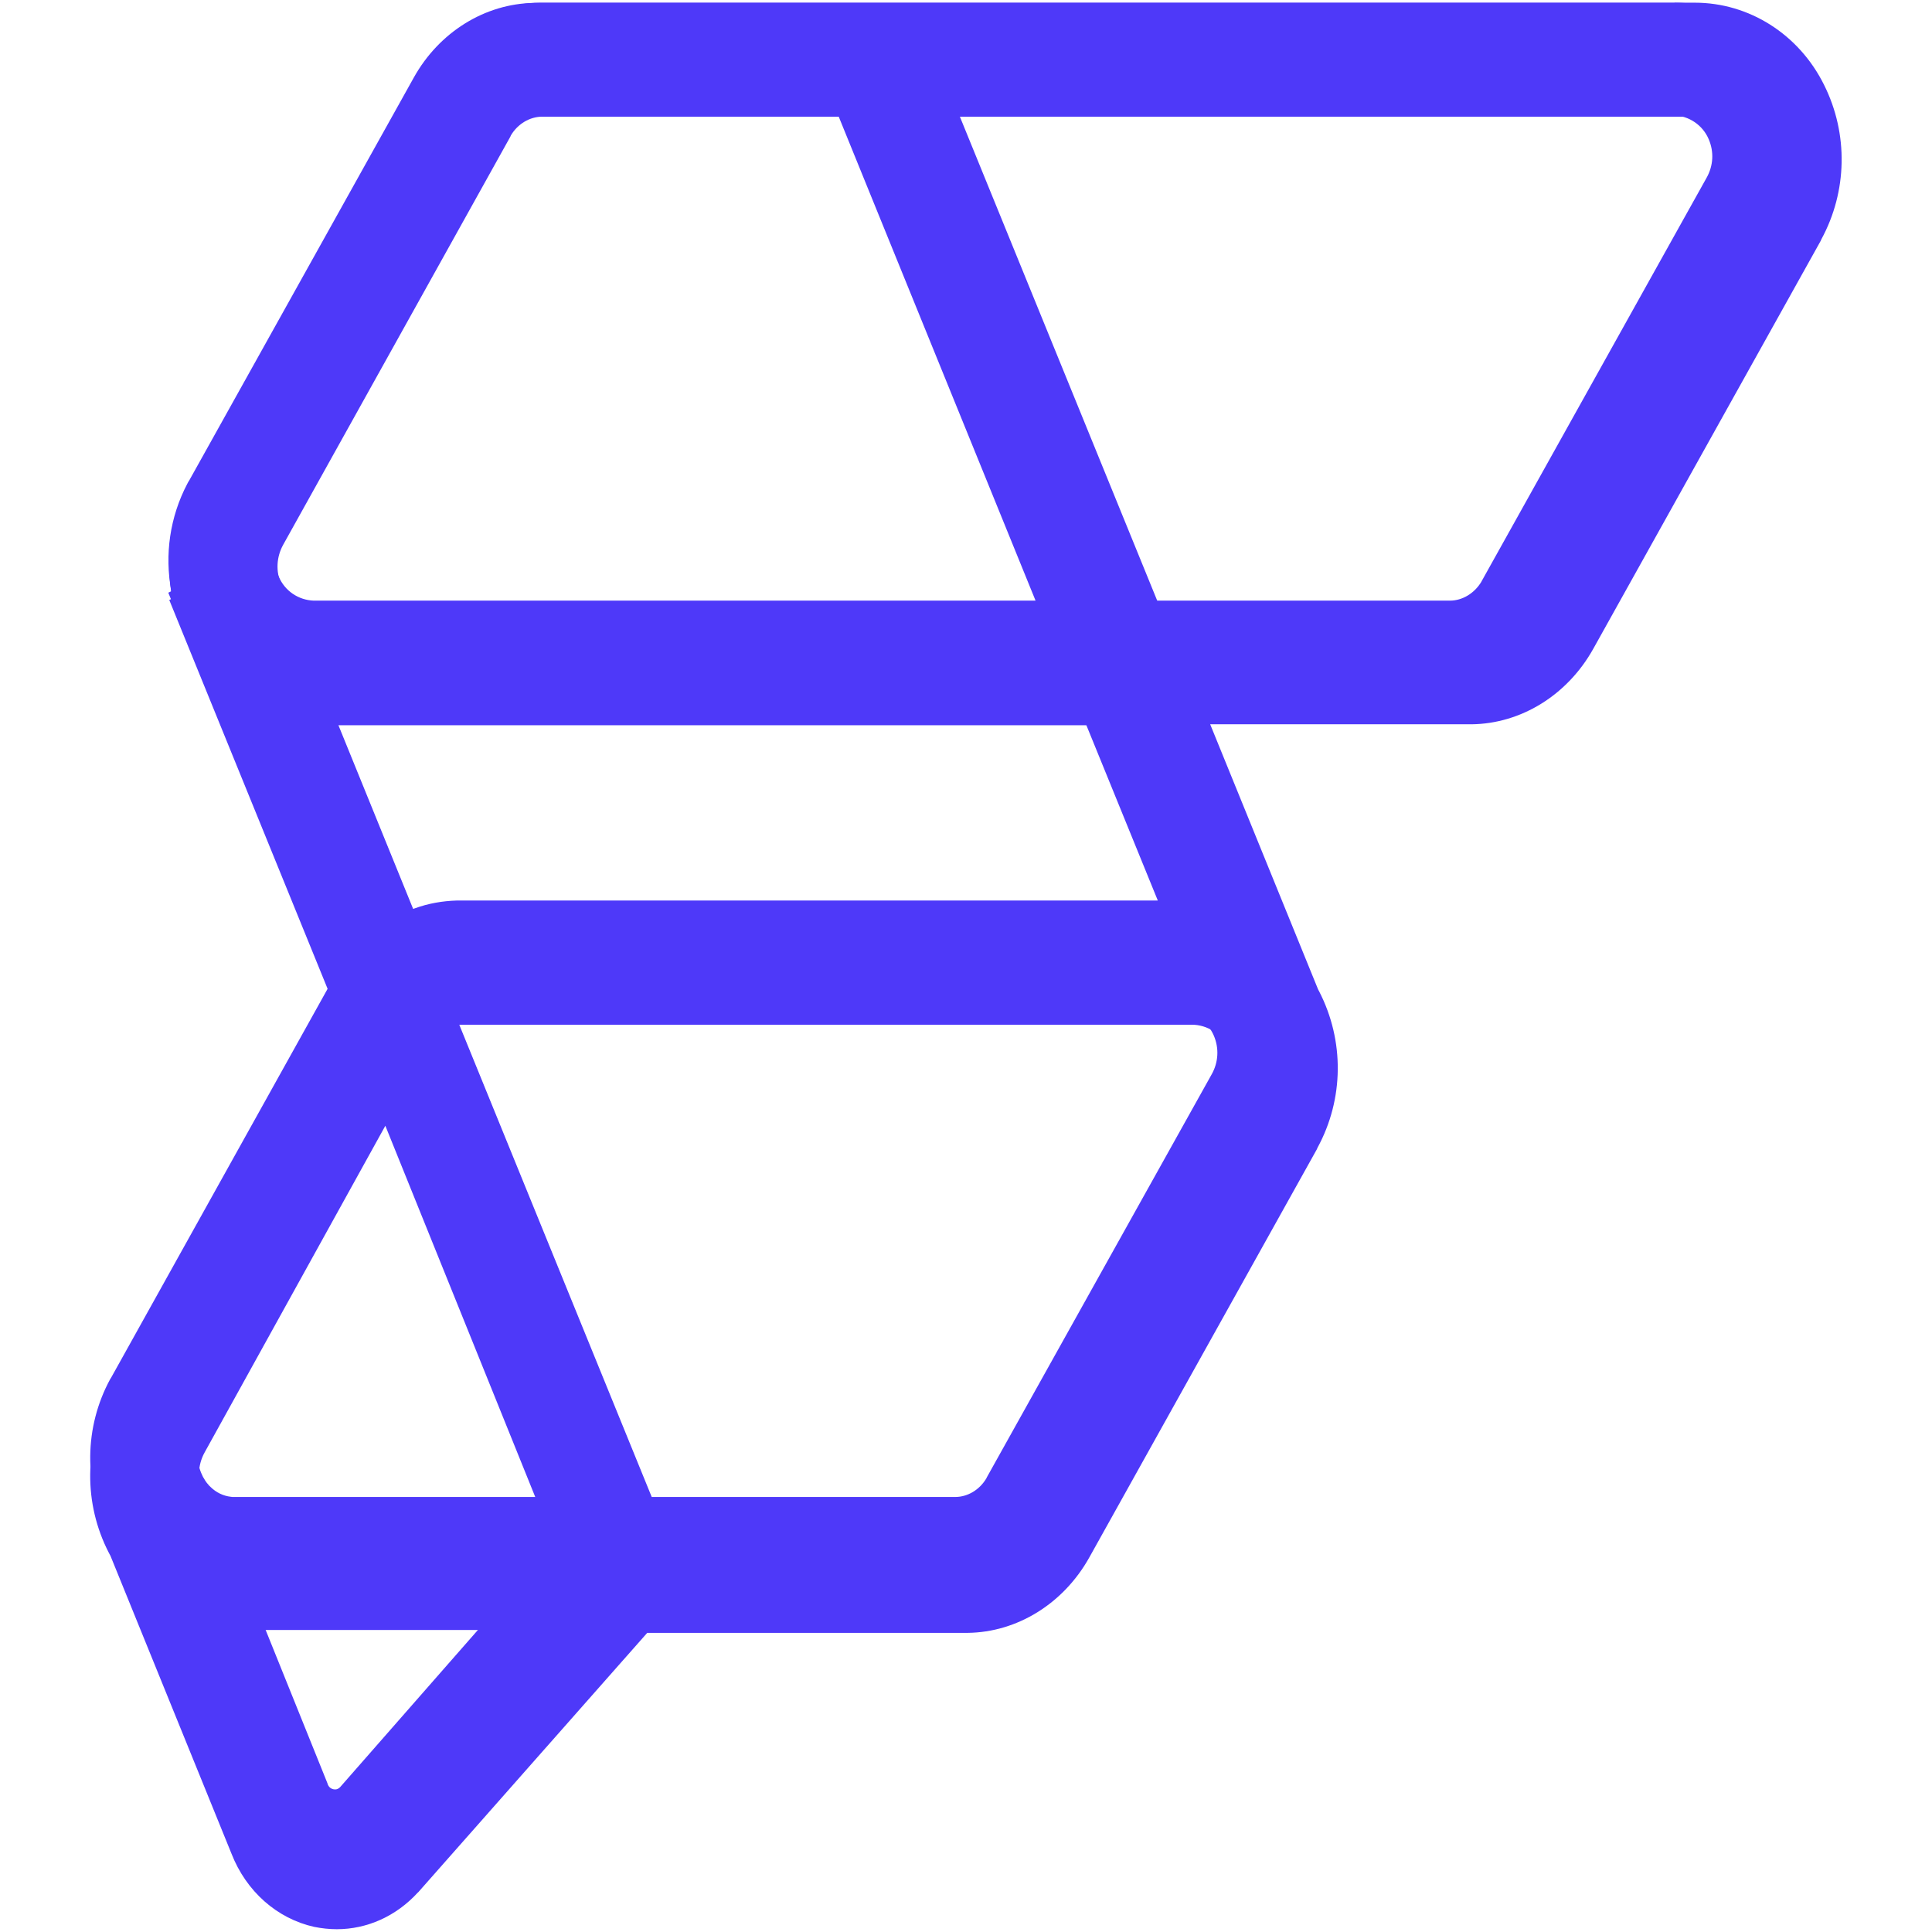 <?xml version="1.0"?>
<svg width="180" height="180" xmlns="http://www.w3.org/2000/svg" xmlns:svg="http://www.w3.org/2000/svg" version="1.1">
 <title>SVG /logoMark_outlinePrimary_transparent</title>
 <g class="layer">
  <title>Layer 1</title>
  <g fill="none" fill-rule="evenodd" id="logoMark_outlinePrimary_transparent">
   <g fill="#4E39F9" id="logoMark_outline" transform="matrix(1 0 0 1 0 0) matrix(1 0 0 1 0 0) matrix(1 0 0 1 0 0)">
    <path d="m156.02,0.25c4.98,0 9.57,2.89 11.9,7.57c2.24,4.5 2.14,9.8 -0.25,14.18l-0.07,0.16l-20.92,37.53c-2.37,4.24 -6.63,6.89 -11.2,6.94l-0.15,0l-23.89,0l9.93,24.38l0.04,0.08l0.06,0.11c2.34,4.54 2.28,9.92 -0.15,14.39l-0.07,0.16l-20.92,37.53c-2.37,4.24 -6.63,6.89 -11.2,6.94l-0.15,0l-29.32,0l-21.07,23.86l-0.04,0.03c-1.99,2.18 -4.67,3.38 -7.45,3.38c-0.7,0 -1.41,-0.08 -2.09,-0.22c-3.41,-0.76 -6.24,-3.27 -7.6,-6.72l-0.04,-0.09l-11.1,-27.31l-0.06,-0.11l-0.06,-0.11c0,-0.02 -0.01,-0.05 -0.03,-0.06c-2.34,-4.53 -2.28,-9.92 0.15,-14.39l0.09,-0.14l20.27,-36.41l-14.95,-36.71l0.28,-0.14l0,-0.02c-0.64,-3.38 -0.13,-6.91 1.49,-9.99l0.09,-0.17l0.09,-0.14l20.92,-37.53c2.36,-4.24 6.63,-6.89 11.2,-6.96l0.15,0l106.12,0zm-109.82,149.7l-22.22,0l6.53,16.2l0.01,0.05c0.1,0.28 0.28,0.44 0.54,0.5c0.23,0.05 0.42,0 0.6,-0.17l0.03,-0.03l14.51,-16.55zm63.53,-55.68l-67.18,0c-0.07,0 -0.15,0 -0.22,0l-0.03,0l18.42,45.2l28.27,0c1.16,0 2.27,-0.66 2.91,-1.74l0.04,-0.09l20.95,-37.55c0.63,-1.12 0.7,-2.43 0.2,-3.6c-0.57,-1.34 -1.9,-2.22 -3.37,-2.22zm-74.16,9.28l-16.63,30.06c-0.66,1.2 -0.7,2.6 -0.1,3.83l0.06,0.13l0.03,0.06l0.07,0.11l0.13,0.22l0.15,0.21l0.15,0.17l0.01,0.03l0.1,0.09l0.09,0.09c0.51,0.5 1.17,0.82 1.87,0.9l0.16,0.02l0.1,0l0.12,0l28.19,0l-14.51,-35.92zm-4.38,-36.82l7.3,17.95l0.15,-0.05c1.26,-0.46 2.58,-0.69 3.91,-0.73l0.19,0l65.13,0l-7,-17.18l-69.68,0zm124.63,-55.99l-67.41,0l18.43,45.22l28.24,0c1.17,0 2.28,-0.68 2.93,-1.75l0.04,-0.08l20.95,-37.57c0.63,-1.12 0.7,-2.41 0.2,-3.58c-0.56,-1.33 -1.84,-2.19 -3.28,-2.24l-0.1,0zm-77.73,0l-28.09,0c-1.16,0 -2.27,0.66 -2.9,1.74l-0.04,0.09l-20.9,37.55c-0.61,1.12 -0.69,2.43 -0.19,3.6c0.56,1.33 1.83,2.19 3.26,2.24l0.09,0l67.16,0l-18.39,-45.22z" id="logo_fill"/>
   </g>
   <g fill="#4E39F9" id="svg_1">
    <path d="m157.9,0.25c5.04,0 9.7,2.92 12.05,7.67c2.27,4.55 2.16,9.92 -0.25,14.36l-0.07,0.16l-21.19,38.01c-2.4,4.3 -6.72,6.98 -11.34,7.03l-0.15,0l-24.2,0l10.05,24.69l0.04,0.08l0.06,0.11c2.37,4.6 2.31,10.05 -0.15,14.57l-0.07,0.16l-21.19,38.01c-2.4,4.3 -6.72,6.98 -11.34,7.03l-0.15,0l-29.7,0l-21.33,24.16l-0.04,0.03c-2.02,2.21 -4.73,3.42 -7.55,3.42c-0.71,0 -1.42,-0.08 -2.12,-0.22c-3.45,-0.77 -6.32,-3.31 -7.69,-6.81l-0.04,-0.1l-11.24,-27.66l-0.06,-0.11l-0.06,-0.11c0,-0.02 -0.01,-0.05 -0.03,-0.06c-2.37,-4.59 -2.31,-10.05 0.15,-14.57l0.09,-0.14l20.53,-36.88l-15.14,-37.18l0.28,-0.14l0,-0.02c-0.65,-3.42 -0.13,-7 1.51,-10.11l0.09,-0.18l0.09,-0.14l21.19,-38.01c2.39,-4.3 6.72,-6.98 11.34,-7.05l0.15,0l107.47,0zm-111.22,151.61l-22.51,0l6.61,16.41l0.01,0.05c0.1,0.29 0.28,0.45 0.55,0.51c0.24,0.05 0.43,0 0.61,-0.18l0.03,-0.03l14.69,-16.76zm64.34,-56.39l-68.03,0c-0.07,0 -0.15,0 -0.22,0l-0.03,0l18.65,45.78l28.63,0c1.17,0 2.3,-0.67 2.95,-1.76l0.04,-0.1l21.22,-38.03c0.64,-1.13 0.71,-2.46 0.21,-3.64c-0.58,-1.36 -1.93,-2.25 -3.41,-2.25zm-75.11,9.4l-16.84,30.44c-0.67,1.21 -0.71,2.64 -0.1,3.88l0.06,0.13l0.03,0.06l0.07,0.11l0.13,0.22l0.15,0.21l0.15,0.18l0.01,0.03l0.1,0.1l0.09,0.1c0.52,0.51 1.19,0.83 1.9,0.91l0.16,0.02l0.1,0l0.12,0l28.55,0l-14.69,-36.38zm-4.43,-37.29l7.4,18.18l0.15,-0.05c1.27,-0.46 2.61,-0.7 3.96,-0.74l0.19,0l65.96,0l-7.09,-17.4l-70.57,0zm126.22,-56.71l-68.27,0l18.67,45.79l28.6,0c1.19,0 2.31,-0.69 2.97,-1.77l0.04,-0.08l21.22,-38.05c0.64,-1.13 0.71,-2.44 0.21,-3.63c-0.56,-1.34 -1.87,-2.22 -3.32,-2.27l-0.1,0zm-78.72,0l-28.45,0c-1.17,0 -2.3,0.67 -2.94,1.76l-0.04,0.1l-21.17,38.03c-0.62,1.13 -0.7,2.46 -0.19,3.64c0.56,1.34 1.85,2.22 3.31,2.27l0.09,0l68.02,0l-18.62,-45.79z" id="svg_2"/>
   </g>
  </g>
 </g>
</svg>